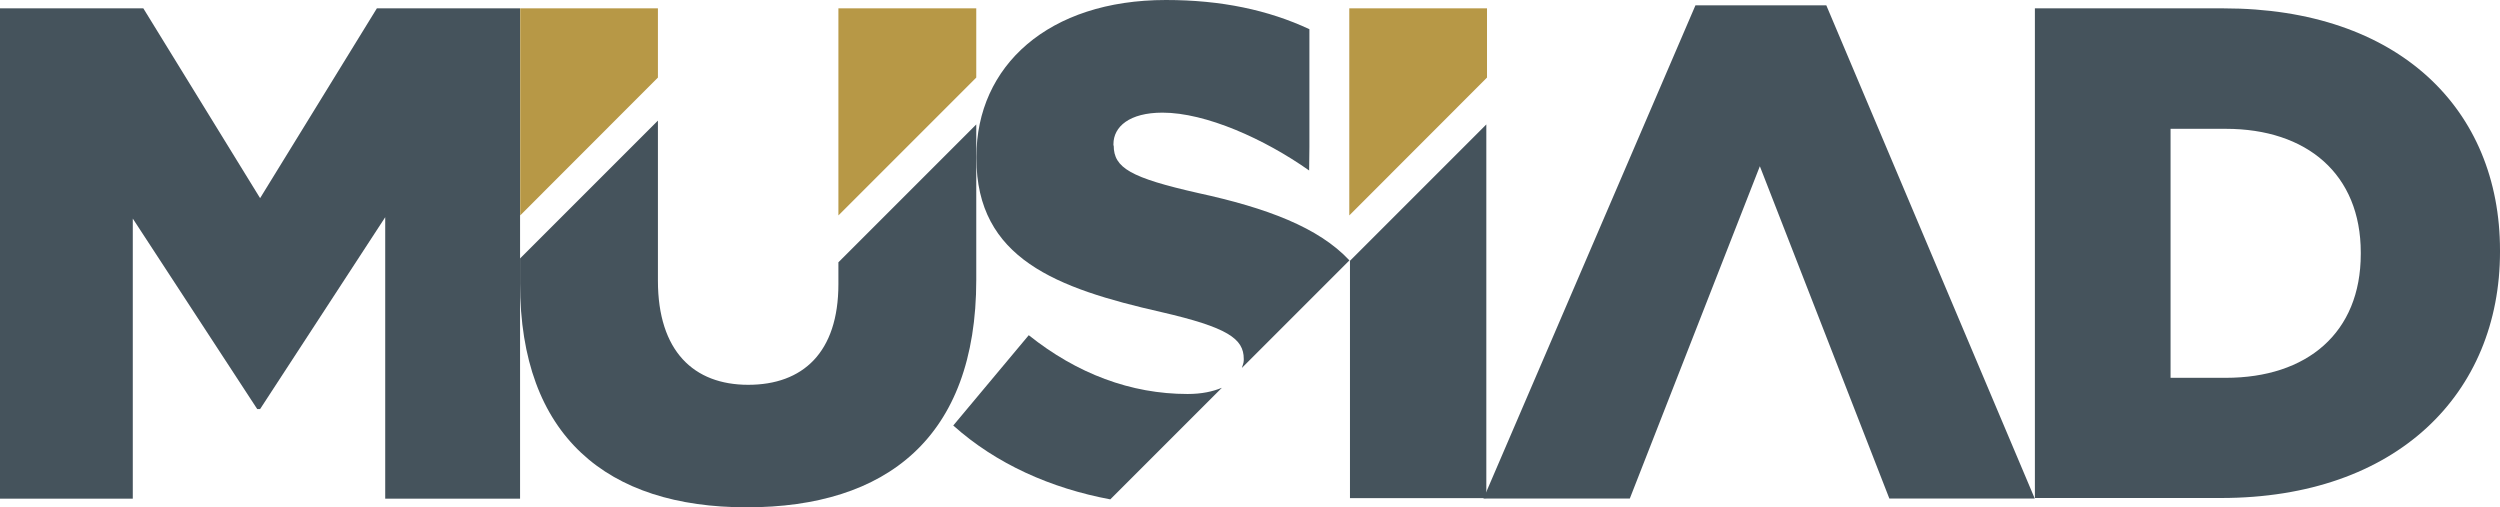 <?xml version="1.0" encoding="UTF-8"?>
<svg id="katman_1" data-name="katman 1" xmlns="http://www.w3.org/2000/svg" viewBox="0 0 182.43 37.01">
  <defs>
    <style>
      .cls-1 {
        fill-rule: evenodd;
      }

      .cls-1, .cls-2 {
        fill: #45535c;
      }

      .cls-3 {
        fill: #b79846;
      }
    </style>
  </defs>
  <polygon class="cls-1" points="0 .61 10.46 .61 18.98 14.46 27.5 .61 37.95 .61 37.95 36.39 28.11 36.39 28.11 15.85 18.98 29.85 18.77 29.85 9.69 15.95 9.69 36.39 0 36.39 0 .61"/>
  <polygon class="cls-3" points="48.01 5.66 48.01 .61 37.96 .61 37.96 15.72 48.01 5.66"/>
  <polygon class="cls-3" points="71.24 5.66 71.24 .61 61.18 .61 61.18 15.72 71.24 5.66"/>
  <g>
    <path class="cls-2" d="M148.48.61h13.78c12.77,0,20.17,7.35,20.17,17.66v.1c0,10.32-7.5,17.97-20.36,17.97h-13.58V.61ZM162.42,27.57c5.92,0,9.85-3.27,9.85-9.04v-.1c0-5.72-3.93-9.03-9.85-9.03h-4.03v18.17h4.03Z"/>
    <polygon class="cls-3" points="108.51 5.66 108.51 .61 98.46 .61 98.46 15.72 108.51 5.66"/>
    <path class="cls-2" d="M61.18,19.14v1.59c0,5.01-2.61,7.35-6.58,7.35s-6.59-2.45-6.59-7.6v-11.68l-10.06,10.06v1.82c0,11.18,6.38,16.34,16.54,16.34s16.75-5.05,16.75-16.6v-11.34l-10.06,10.06Z"/>
    <path class="cls-2" d="M89.15,28.3c-.65.27-1.45.45-2.49.45-4.14,0-8.07-1.48-11.59-4.29l-5.51,6.59c3.14,2.81,7.13,4.58,11.46,5.39l8.13-8.13Z"/>
    <polygon class="cls-2" points="133.27 .39 123.72 .39 108.25 36.38 118.93 36.38 128.42 12.13 137.87 36.38 148.48 36.38 133.27 .39"/>
    <path class="cls-2" d="M81.25,10.62v-.1c0-1.28,1.17-2.3,3.58-2.3,3.16,0,7.44,1.92,10.7,4.22l.02-1.71V2.13c-3-1.4-6.43-2.13-10.47-2.13-8.57,0-13.83,4.8-13.83,11.44v.1c0,7.35,5.87,9.5,13.48,11.23,4.85,1.12,6.03,1.94,6.03,3.42v.1c0,.21-.09.37-.14.56l7.85-7.85c-2.25-2.41-6.05-3.83-11.02-4.91-4.95-1.12-6.18-1.84-6.18-3.47"/>
    <polygon class="cls-2" points="98.51 19.03 98.51 36.35 108.46 36.35 108.46 9.08 98.51 19.03"/>
  </g>
</svg>